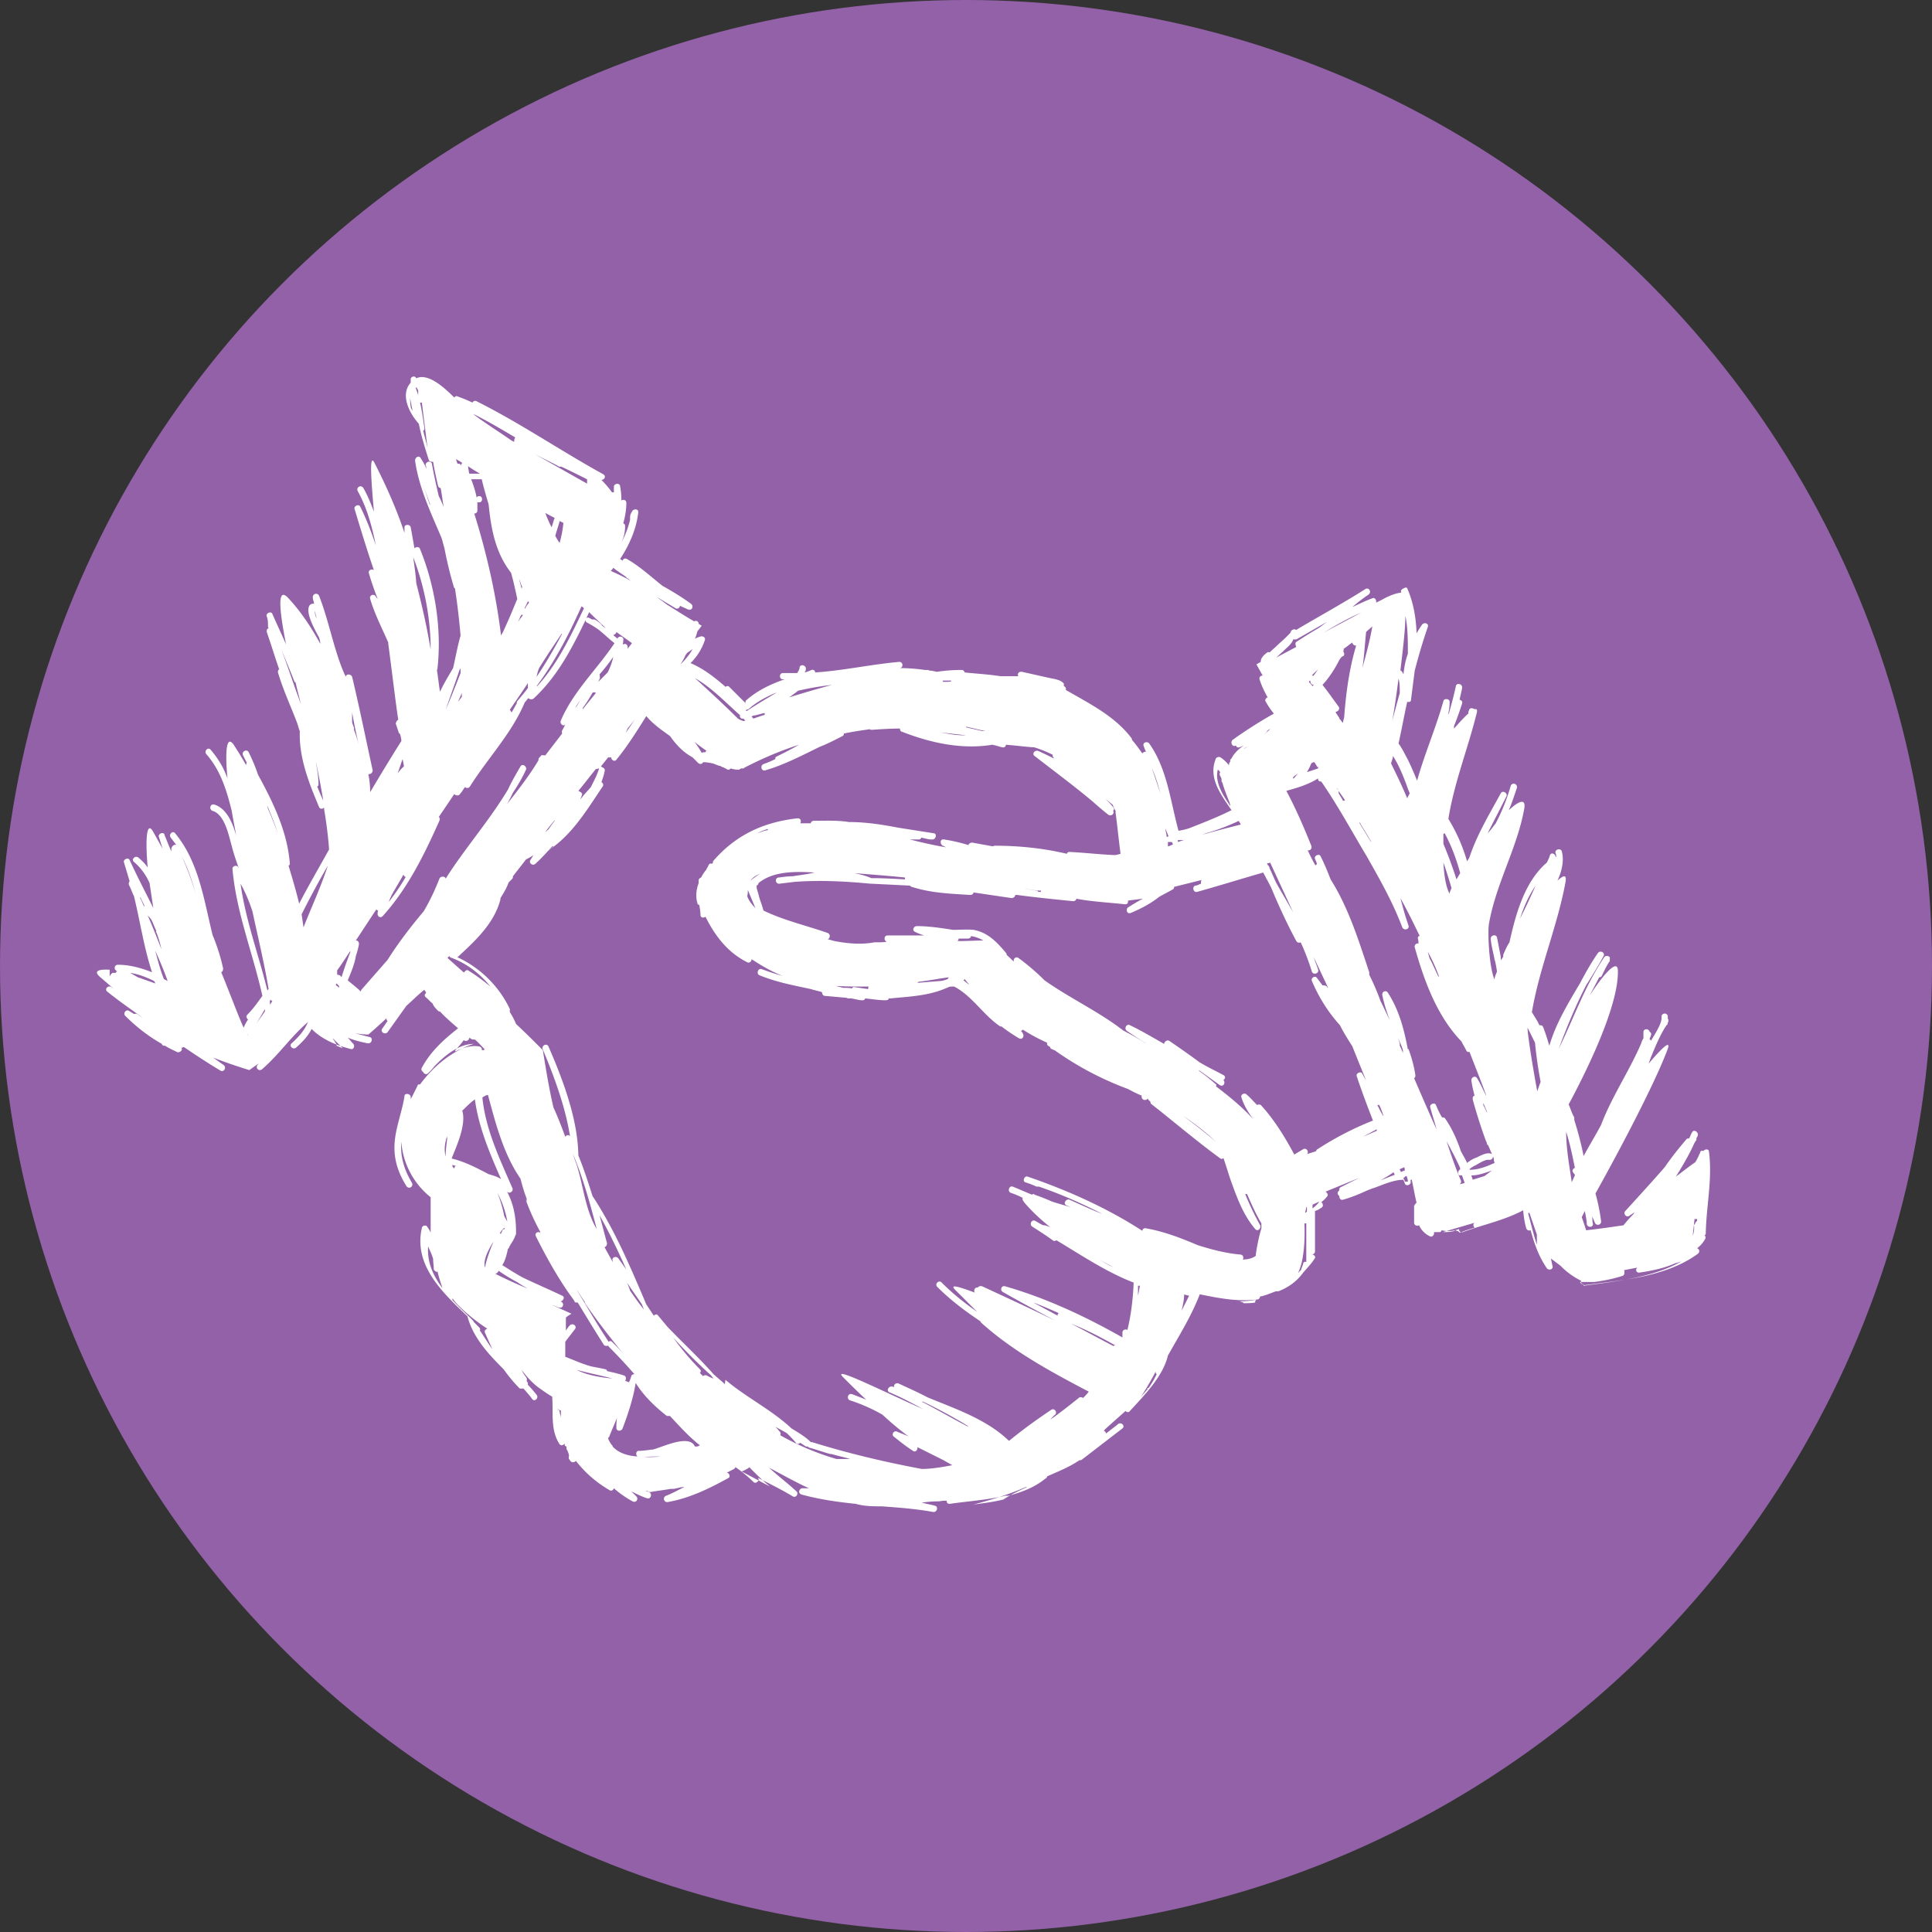 <svg data-name="Layer 2" xmlns="http://www.w3.org/2000/svg" viewBox="0 0 31 31"><rect x="0" y="0" width="31" height="31" fill="#333333" stroke="none"/><circle cx="15.5" cy="15.5" r="15.5" fill="#9261a8"/><path d="M1.76 15.67s.02-.06.06-.06h.04c0-.01.01-.02.02-.03 0 0-.02 0-.02-.01a.05.05 0 01.03-.09c.19 0 .37.05.55.12-.13-.39-.19-.81-.29-1.22-.03-.06-.05-.12-.08-.18-.01-.02 0-.05.01-.06l-.09-.3c-.02-.05.07-.09.09-.04.12.26.25.51.38.77l-.06-.4a.94.94 0 00-.25-.34c-.05-.04.02-.11.07-.07.06.05.11.1.15.16-.04-.44-.02-.77.09-.57l.15.27c-.02-.06-.04-.13-.06-.19-.02-.05.07-.09.09-.04v.01c.04.09.07.18.11.26v-.04c0-.04.05-.08.08-.06l-.09-.12c-.04-.05.03-.12.07-.07.38.46.46 1.06.6 1.63.07.17.13.35.17.54 0 .03-.01.05-.03.06.14.34.28.72.36.89.02-.05.04-.09.07-.13-.02-.02-.04-.05-.01-.08.09-.09.16-.19.24-.3-.15-.68-.42-1.34-.48-2.04 0-.05.07-.06.09-.03 0 0 0 .01.01.02-.04-.12-.08-.23-.11-.35-.05-.17-.11-.51-.31-.57-.06-.02-.04-.12.03-.1.19.06.29.28.35.5-.02-.12-.05-.26-.07-.39-.08-.33-.18-.66-.41-.92-.04-.05.03-.12.07-.07.12.14.21.29.27.46-.04-.42-.02-.71.1-.54.07.11.14.22.2.33 0-.02 0-.03.01-.04l-.06-.12c-.03-.06.06-.11.09-.05.06.12.11.24.15.36.24.44.47.91.51 1.42 0 .02 0 .03-.02.04.06.2.12.4.17.61.15-.29.32-.58.48-.87-.02-.31-.08-.65-.08-.65v-.02c0-.06-.06-.4-.13-.73v.01c.02.11.04.23.04.34 0 .02 0 .03-.02.04.04.1.08.19.12.28.02.06-.06.11-.09.05-.16-.38-.32-.78-.31-1.2v-.02c-.02-.05-.03-.1-.05-.15-.1-.26-.22-.52-.3-.79 0-.02 0-.04.02-.05-.07-.2-.13-.4-.2-.6 0-.03 0-.05.03-.06 0 0-.01-.02-.01-.03 0-.06 0-.11-.02-.16s.07-.09.09-.04c.07.16.15.33.22.49-.1-.51-.15-.92.02-.76.21.22.38.48.53.75 0-.03-.01-.07-.02-.1-.07-.13-.23-.41-.15-.52.02-.02.05-.03.07-.02 0-.03-.02-.06-.02-.1-.01-.06.07-.09.1-.03.16.41.23.84.4 1.24l.03.06c0-.05.08-.05.1 0 .12.5.22 1 .33 1.5 0 .04-.04.07-.07.06.02.1.03.2.03.29.16-.27.33-.55.5-.82 0-.04-.01-.07-.02-.11l-.02-.02-.05-.15s.01-.05.04-.06c-.05-.34-.1-.77-.16-1.22v-.02c-.1-.23-.22-.46-.29-.7-.02-.06.06-.09.09-.04 0 .01.02.03.03.04-.05-.13-.1-.27-.14-.41-.02-.05.05-.08.08-.05-.11-.32-.21-.65-.31-.98-.02-.05.07-.09.09-.04.1.2.18.41.25.62-.06-.3-.14-.6-.29-.87-.03-.06.05-.11.09-.05.07.12.12.25.17.38-.05-.56-.07-.91 0-.8.19.37.36.75.49 1.14v-.09c0-.05.09-.05.1 0 .02.11.04.22.06.34.02-.03.08-.03.09.01.24.59.35 1.28.28 1.91 0 .01 0 .02-.01.03.02.12.03.23.05.35.06-.13.14-.26.21-.38.04-.17.07-.35.12-.52-.02-.24-.05-.5-.09-.76-.01 0-.02-.02-.02-.03-.06-.2-.11-.41-.15-.62-.02-.06-.03-.12-.05-.17-.17-.4-.36-.8-.42-1.23 0-.05.06-.09.09-.04.03.05.07.11.09.17 0-.02 0-.04-.01-.05-.01-.06.08-.09.1-.03.03.17.07.35.11.52.03.06.06.12.08.18-.02-.11-.03-.21-.05-.31-.02 0-.03-.01-.04-.03-.03-.13-.06-.26-.08-.39-.02 0-.06 0-.07-.03-.06-.19-.12-.38-.16-.58-.16-.18-.3-.47-.13-.66V6.1c-.01-.06.07-.08.09-.03.19-.09.45.15.61.31.01-.02.03-.03.05-.02.08.03.16.06.24.1.01-.02.04-.04.07-.02.7.35 1.34.79 2.03 1.17.05.03.02.09-.03.09.06.06.12.13.17.2h.03v-.09c0-.05.09-.07.1-.01.01.06.02.13.02.19v.04c.03-.02.08-.01.08.04 0 .11-.02.22-.05.33.02 0 .03.02.03.04 0 .1-.02.18-.06.27.06-.12.11-.24.14-.37v-.02c0-.05 0-.06.03-.11.02-.05.11-.05.1.01v.01c-.03.26-.14.51-.29.74.02.01.03.02.04.03 0-.03.04-.05.07-.03.21.12.38.28.57.43.16.09.31.18.46.29.04.03.02.11-.04.09h-.01c-.04-.02-.09-.04-.13-.06 0 .03-.04.06-.07.04l-.3-.18c.05.04.11.08.16.12.16.1.33.21.44.27.03-.02.07 0 .07.04.03.02.05.03.05.03l-.07.09s-.02.08-.04.12c.03-.02.07-.03.1-.04.04 0 .07.02.06.06-.05.15-.13.27-.23.37.21.09.39.23.56.38.02-.01.04-.02.06 0l.26.26s0-.03.01-.04c.18-.16.39-.26.62-.34h-.03c-.06 0-.06-.1 0-.1h.23c.02-.03.04-.06.04-.09.01-.06.11-.04.1.03 0 .02-.01.03-.02.05.04-.01.07-.02.11-.04.03-.01.06.01.06.04.45-.03.9-.13 1.35-.17.06 0 .07.09.01.1h-.01c.14 0 .27.01.41.03h.03c.02 0 .03 0 .04.01.04 0 .08.01.12.02.13-.02.26-.03.4-.03.03 0 .04.02.05.04.19.02.38.03.57.06h.29c-.02-.03 0-.08.06-.07l.4.09c.08.02.22.03.27.1v.04c.03.01.04.04.03.06.38.22.79.42 1.06.78 0 0 0 .02.01.03.06.07.11.14.16.21.01-.02.04-.03.06-.03-.02-.03-.02-.04-.04-.09-.02-.06.06-.08.09-.04.29.41.34.93.47 1.4.06-.01.11-.02.17-.04.23-.09.46-.18.68-.29-.17-.25-.38-.52-.25-.83.01-.02.05-.03.07-.02.06.04.1.08.14.13 0-.02 0-.04.02-.06v-.03l.02-.02c.04-.08.11-.15.2-.21-.02.01-.04.02-.07.03-.03.01-.05 0-.06-.03-.05.04-.1-.05-.05-.09.21-.15.43-.29.66-.42-.05-.06-.09-.12-.13-.19-.02-.03 0-.06.03-.07-.05-.09-.1-.19-.13-.29-.01-.04.02-.06.05-.06l-.1-.18.07-.04v-.02c.01-.05.05-.09.09-.12.02-.02.04-.02.05-.01.04-.04.09-.08.13-.12.04-.04.09-.08.13-.12l.05-.05.02-.02c.01-.02 0-.02.01 0-.01-.05.06-.08.09-.05l.01-.01c.37-.22.74-.42 1.1-.65.06-.03.1.05.05.09-.09.06-.18.13-.26.2.11-.05.21-.1.32-.14.04-.02.07.03.06.07l.1-.05s.17-.1.3-.11v-.04s.08-.07.1-.03c.1.23.14.47.15.72.03-.05.06-.1.09-.14.03-.04.11-.02.09.04-.08.23-.15.47-.21.7l-.06.47c0 .03-.03.04-.06.03-.05.22-.09.45-.14.67.06.08.1.17.14.24.06.12.11.24.16.36v-.01c.12-.43.3-.84.42-1.27.01-.05.1-.04.1.01 0 .08-.01.15-.03.22 0-.01.01-.02.02-.04.04-.14.08-.29.11-.43.01-.06.11-.04.1.03-.01.06-.03.13-.04.19.03 0 .05.03.04.06-.04.12-.08.24-.13.36v.04c.09-.1.17-.19.23-.24 0-.02 0-.03.01-.05.01-.05.06-.04.09-.02.04-.01.05.01.03.08-.14.56-.36 1.11-.45 1.68.13.21.23.44.3.68.01-.02.03-.04.04-.07.12-.36.32-.69.5-1.02.03-.06.12 0 .09.05-.1.2-.2.39-.3.59.05-.05.09-.11.13-.16.1-.19.18-.39.24-.6.02-.06.11-.04.1.03-.04.12-.08.24-.13.36.16-.15.27-.19.25-.04-.11.64-.46 1.22-.57 1.87-.02.13 0 .67.09.89 0-.04.02-.08.04-.13-.01-.07-.02-.13-.04-.2-.02-.11-.05-.21-.06-.32-.01-.06.08-.09.1-.03l.06.31c0 .02 0 .04.01.06 0-.02.02-.04.03-.06v-.03c.03-.07.06-.14.1-.2.1-.45.24-.97.6-1.28.02-.04.04-.08.05-.12.02-.05.09-.02.09.03h.01c0-.02 0-.04-.01-.06-.02-.06.08-.09.1-.03.04.15 0 .32-.07.47.1-.09.15-.1.13.02-.13.71-.42 1.38-.54 2.09.04.07.09.14.12.21.02 0 .05 0 .06.03.04.1.07.2.1.3.1-.35.3-.68.49-1 .09-.17.18-.33.29-.49.04-.05.12 0 .09.05-.08.15-.18.31-.28.47-.17.33-.31.67-.44 1.02.24-.49.42-1.01.73-1.47.02-.03.06-.03.09 0v.06c-.05.07-.09.16-.13.24-.01.02-.03.02-.04.02-.05.1-.1.19-.15.29.24-.37.45-.59.45-.39.01.57-.51 1.62-.79 2.14.03.07.05.14.09.21v.04c.06.19.11.38.15.58.09-.17.19-.33.28-.5.17-.45.45-.86.64-1.3.01-.03.02-.06.04-.09v-.1c0-.06.09-.06.1 0 .02 0 .03.03.02.05 0 .02-.02.04-.02.06v.01c.01 0 .02.01.02.02.06-.1.17-.27.17-.36v-.03c0-.05.08-.07.1-.01v.03c0 .01 0 .02.01.03 0 .02 0 .04-.01.05 0 .01 0 .03-.02.04-.1.15-.17.32-.24.49-.02.04-.03.09-.05.13.22-.26.36-.39.31-.24-.22.59-.83 1.73-1.16 2.32.04.14.07.29.09.44.01.06-.07.09-.1.03-.01-.03-.03-.07-.04-.1 0 .04 0 .08.01.12 0 .06-.09.06-.1 0 0-.07-.02-.14-.03-.21l-.05.1s.05.14.07.21c.19-.02.4-.05.6-.08.04-.05.1-.12.16-.18 0 0 .01-.02.02-.03l-.09.06c-.05.03-.1-.04-.06-.08.21-.23.42-.46.63-.7.11-.16.23-.31.35-.45.01-.01.03-.02.04-.01.02-.03.03-.07.05-.1.03-.06.11 0 .09.05 0 .01-.01.03-.02.04v.03c-.02.03-.04.06-.05.09-.08.17-.18.34-.28.5.12-.09.22-.17.31-.23.02-.03.04-.07.06-.11 0-.02.02-.03.02-.05.01-.03.03-.03.05-.02.02-.03.08-.04.09 0 .06.44-.04.87-.05 1.31 0 .02 0 .03-.02.04.02.02.02.04.01.06a.47.47 0 01-.13.15c.04.01.05.06.01.09-.51.37-1.21.42-1.81.5-.04 0-.07-.04-.06-.07a1.17 1.17 0 01-.33-.24l-.16-.12v-.02l.03.14c.02.06-.06.08-.09.04-.13-.19-.2-.39-.26-.61-.03.01-.06 0-.07-.03-.03-.1-.04-.19-.05-.29-.3.16-.64.23-.97.35-.04.01-.06-.02-.06-.05-.1.04-.19.04-.28.02 0 .02-.02.03-.03.03h-.09v.02c0 .03-.03.06-.06.05a.351.351 0 01-.18-.18c-.03.02-.08 0-.08-.04v-.27s.02-.04.04-.05c-.03-.12-.05-.25-.08-.38 0 0-.01.02-.02.02.03.06-.06.11-.09.05 0-.02-.02-.04-.02-.06-.16 0-.33.08-.47.13-.04.01-.08.03-.11.04-.13.06-.25.11-.39.15-.04.01-.06-.02-.06-.06-.03-.02-.04-.06 0-.09 0-.02 0-.04.02-.05l.3-.15-.54.22s.05.04.03.07c-.03.04-.06.07-.1.1.03.02.04.07 0 .09-.03.02-.06.04-.1.05v.65c0 .03-.03.05-.05.05.04 0 .07.04.04.07-.05.08-.12.15-.18.22-.1.14-.24.24-.4.3h-.04c-.08.03-.15.06-.23.08h-.02c0 .02-.02.05-.05.05-.31.04-.61-.02-.91-.08h-.01c-.13.34-.33.66-.51.98-.08.34-.39.65-.61.89-.02.03-.05.02-.07 0l-.27.24c-.03.03-.06.05-.08.08.02 0 .03.02.04.04.06-.05.13-.1.19-.15.05-.04.12.03.07.07l-.65.5c-.01.01-.03.01-.04.01-.16.11-.34.18-.52.26 0 .01 0 .02-.02.03-.17.14-.37.22-.6.28h-.05c-.3.07-.62.09-.89.13-.04 0-.05-.02-.05-.05h-.04c-.03 0-.07.01-.1.01-.09 0-.18.01-.26.02.07.02.14.03.21.05.06.01.04.11-.03.1-.27-.05-.55-.07-.82-.09-.14 0-.28 0-.42-.04-.29-.03-.58-.07-.87-.15-.06-.02-.04-.09.01-.1h.11c-.22-.1-.43-.22-.64-.33.14.13.3.25.44.38.04.04-.01.11-.06.08-.18-.11-.37-.2-.56-.3.04.04-.03.11-.07.07-.09-.09-.19-.17-.29-.24 0 .01-.01.02-.02.03l-.12.06c.04 0 .07.07.02.09-.31.17-.62.32-.96.38a.052.052 0 01-.03-.1c.1-.04.19-.09.29-.14-.06 0-.11.02-.17.03h-.05c-.11.02-.21.03-.32.05-.02 0-.04 0-.05-.02h-.04c.02 0 .04.01.06.02.06.02.04.12-.03.1-.09-.03-.17-.07-.25-.11l.08.08c.04.04 0 .11-.06.08a1.61 1.61 0 01-.3-.21c-.01.03-.04.05-.07.03a1.87 1.87 0 01-.54-.47c-.02.03-.07.03-.09 0 0 0-.01-.02-.02-.03-.01-.02 0-.04 0-.06a.336.336 0 00-.04-.1v-.04c-.01 0-.03-.01-.03-.03v-.02c-.02.03-.06.05-.09 0-.14-.23-.09-.49-.11-.75-.07-.04-.14-.09-.21-.14-.11-.08-.2-.18-.28-.29.02.05.05.09.08.13 0 .01.01.03 0 .04 0 .01.01.02.02.04v.03c.05.05.09.1.14.16.04.05-.03.12-.07.07-.04-.06-.09-.11-.14-.17h-.06c-.1-.1-.18-.2-.26-.31-.25-.25-.49-.51-.58-.85-.4-.38-.87-.82-.73-1.42.01-.04.07-.05.09-.01.02.03.04.06.05.09v-.57c-.29-.23-.45-.57-.47-.89-.02.23.04.44.17.66.03.06-.05.11-.09.05-.13-.21-.2-.42-.19-.66.01-.26.12-.52.16-.78 0-.06.1-.04.1.01v.04c0-.01.01-.02.02-.04l.09-.18c0-.02.02-.02.04-.02.22-.3.52-.54.86-.65-.23 0-.46.18-.63.36-.03.04-.06.07-.1.11-.03.03-.07.01-.08-.02-.02-.01-.04-.04-.02-.07.14-.26.35-.45.58-.63-.1-.09-.2-.17-.29-.27-.01 0-.02 0-.03-.01-.04-.04-.07-.07-.09-.12-.04-.03-.07-.07-.11-.1-.02-.02-.02-.04 0-.06s-.02-.04-.02-.06c-.1.08-.19.17-.29.26l-.3.42c-.04.05-.12 0-.09-.05.03-.04.06-.09.09-.13-.01 0-.02-.02-.02-.04-.16.15-.29.26-.29.26s-.08 0-.21-.02l.23.06c.06.01.04.11-.03.1-.11-.02-.22-.05-.32-.09.03.03.06.07.09.1.03.04 0 .1-.05.08-.23-.06-.45-.15-.62-.32-.06.12-.15.21-.25.3-.05.04-.12-.03-.07-.07.11-.1.21-.21.26-.34-.27.23-.47.53-.74.76a.05.05 0 01-.07-.07c.01-.01.02-.03.04-.04l-.17.12s-.27-.08-.58-.2c.06.04.11.08.17.12.05.04 0 .12-.05.09-.2-.12-.4-.25-.59-.38 0 0-.02.01-.04.01.03.04-.03.09-.07.07-.06-.03-.13-.06-.19-.1-.02 0-.04 0-.05-.02 0 0-.01-.02-.02-.02-.21-.12-.4-.27-.57-.44-.04-.04.01-.11.06-.08.03.02.05.03.08.05.01 0 .03-.01.05 0l.11.08c-.03-.02-.06-.05-.09-.07-.17-.12-.34-.24-.5-.37-.05-.04.02-.11.07-.07.01.01.03.02.04.03l-.22-.19c-.12-.1-.03-.13.15-.12m2.97-4.61c-.11-.28-.23-.56-.35-.84.18.38.3.8.45 1.19-.03-.11-.06-.23-.09-.36m.31-1.14s0 .07.03.12l-.03-.12M6.9 8.09c-.03-.09-.06-.17-.09-.25l.09.27V8.1m-.32-1.73s0 .1.01.15c0 .03.02.05.03.08-.01-.07-.03-.15-.04-.22m.12-.13s-.01-.02-.01-.03h-.02c.01.04.03.08.04.12v-.08l-.02-.02m.08.22h-.03c.03.13.05.27.07.41 0 .02 0 .03-.02.04.02.09.05.18.07.28l-.09-.72m20.44 12.99s.02-.11.03-.21c0 .07-.02.14-.03.21m-.02.19s.02-.05.04-.06v-.03h-.04c-.01.09-.02.19-.03.27a.36.36 0 00.02-.18m-1.78.95s.01.02.01.03c.52-.07 1.11-.13 1.57-.39-.03.01-.06.02-.1.03-.18.08-.37.12-.58.15-.05 0-.06-.05-.03-.08l-.21.04s.02.07-.02.09c-.15.05-.31.08-.46.1h-.23c.01.01.02.03.04.04m-.17-1.64s.03-.07.05-.11c0-.02-.02-.03-.03-.05-.02-.03 0-.06.03-.07-.04-.2-.08-.39-.14-.58 0 .27.05.54.09.81M24.66 20v-.19l-.12-.35s-.01 0-.02.01c.05.18.09.36.15.53m-.01-2.47c.02-.06.04-.12.06-.17-.04-.21-.07-.42-.09-.63l-.12-.24c0 .12.1.73.16 1.04m-.03-3.32c-.11.16-.19.34-.25.53.09-.18.17-.35.25-.53M5.39 15.78v.03c.02.01.03.02.05.04v-.03l-.04-.04s0 .01-.02.02m.03-.23v.07c.01 0 .02 0 .04.01.01 0 .02.02.03.03.04-.13.09-.27.14-.4v-.02c-.08.12-.15.23-.21.31m.24-4.15v.16c0 .03.02.06.03.1v.03c.03.08.06.17.08.26-.04-.18-.08-.36-.11-.54m.81.75c-.03.08-.05.15-.08.23.03-.04.06-.08.1-.11 0-.03-.01-.07-.02-.12m.01 1.86c-.06.11-.13.22-.19.33-.01.03-.03.06-.04.1.1-.13.19-.26.27-.4-.01 0-.03-.01-.03-.03m.15-5.1c.02.14.04.28.05.42.09.35.17.7.23 1.06 0-.5-.1-1.02-.28-1.48m.48 2.54c.1-.22.19-.45.28-.68v-.08c0 .01-.02.03-.02.04-.08.24-.17.48-.25.72m.23-.22s.04-.05.06-.08v-.06c-.02.05-.04.09-.06.14m-.04-3.91l.03.09c.02 0 .03 0 .05.01 0 0 0 .01.01.02 0-.02 0-.03.02-.04-.04-.03-.08-.05-.12-.07m.21.12s.01.08.02.12h.17c-.05-.03-.12-.07-.19-.12m.09-.83c.2.15.41.28.61.42l.04.02s0-.06.02-.07c-.22-.13-.44-.26-.66-.37m.59 2.54c-.25-.32-.32-.7-.36-1.1-.04-.13-.08-.27-.11-.4h-.17c.04.1.07.2.09.3 0-.02.02-.03.04-.03.06 0 .06.1 0 .1-.02 0-.03 0-.03-.01v.14c0 .03-.02.05-.05.05.2.64.35 1.3.43 1.96.01-.03.03-.05.04-.08.08-.17.15-.34.22-.51-.03-.14-.06-.28-.1-.42m-.01 2.21s.01.02.02.03c.03-.05.05-.09.08-.14 0-.01 0-.02.01-.04.06-.07.11-.13.17-.21v-.08c-.09.14-.19.28-.29.43m.19-1.53c-.01.02-.03.04-.03.06l-.03.06.08-.11m-.06-.58c.01.05.03.11.04.16 0 0 0-.02.01-.03-.02-.04-.03-.08-.05-.13m.14.36s-.03.07-.05.1v.02c.02-.03.04-.07.07-.1 0 0-.01-.01-.02-.03m.55-2.16s-.04.02-.06 0c-.13-.07-.26-.13-.39-.2l.85.48v-.07c-.14-.07-.28-.14-.43-.21m.02 2.69c-.1.15-.23.34-.36.55-.02.05-.03.09-.04.14.15-.22.28-.45.41-.69m-.4.84c.33-.36.54-.81.75-1.25a.138.138 0 00-.04-.03c-.2.45-.43.89-.72 1.28m.43-2.62l-.06-.03c-.02.08-.05.16-.07.24.03.05.05.09.07.11.03-.11.05-.21.06-.32m-.14-.08s-.1-.05-.15-.08c.02.06.06.15.1.23.02-.05.03-.1.05-.15m.55 1.52s-.03.07-.05.1c.01-.02.04-.03.06-.01.01 0 .02.01.04.02h.04c.04.02.08.05.11.08 0 0 .01.01.01.02.02.01.04.03.06.04-.09-.09-.18-.17-.27-.26m.6-.56c-.07-.05-.15-.1-.21-.15-.01.02-.02.03-.04.05.11.05.22.1.32.16a.304.304 0 00-.07-.05m.09 1.05c-.08-.06-.17-.12-.25-.18 0 .02-.02.04-.05.05.02.02.05.04.07.06v-.01c.03-.05.11-.02.09.04 0 .02 0 .04-.01.05l.01.01c.03-.02.08 0 .07.06v.01l.07-.09-.01-.01m-.06 1.38s-.02.05-.03.07c.05-.07.1-.15.15-.22l-.12.15m1.05-1.28l-.1.07c0 .01-.01.02-.02.03-.02.05-.05.1-.08.15.08-.08.15-.16.2-.26m.77 1.09c-.24-.21-.46-.45-.74-.61.23.21.47.43.69.65.03.02.06.03.09.04 0 0 .01 0 .03-.01-.01 0-.02-.02-.03-.03-.04.01-.06-.02-.06-.05m-.73.42c.04.05.08.11.12.18 0 0 .02-.01.03-.01h.03s0-.02.02-.02c-.07-.05-.13-.09-.2-.15m.86-.52s-.03.02-.04.01l.02.02c.12-.08.25-.16.37-.23.03-.02.07-.04.11-.07-.16.07-.32.15-.45.27m.05.12l.03.03s.11-.04.18-.06v-.03c-.05.01-.11.03-.16.04-.01 0-.02 0-.04.01m.74-.41s-.1.08-.15.11c.23-.07.46-.14.69-.2-.18.02-.36.05-.53.09m1.18-.19h.34H14m1.25.03h-.12v.02h.05c.03 0 .06 0 .09-.01 0 0-.01 0-.01-.01m-.17.83c.14.03.27.05.41.05-.14-.02-.27-.03-.41-.05m.41-.08l.26.06h.05c-.1-.02-.21-.05-.31-.07m2.98.66c.05.14.09.27.14.41-.04-.14-.08-.28-.14-.41m.22.94v.03c0 .05.02.09.02.14 0 0 .01 0 .02-.01h.01l-.06-.15m.11.24h-.06v.07c.02 0 .05-.02.08-.03 0-.01-.01-.03-.02-.04m.93-.63c-.04-.1-.08-.2-.11-.3 0-.01-.01-.03-.02-.04v-.03c0-.03-.02-.05-.03-.08 0-.02 0-.03.01-.04-.01-.01-.02-.03-.04-.04-.05.2.08.41.2.58 0-.02 0-.03-.01-.04m.15.28c-.17.08-.35.15-.53.2-.12.05-.24.09-.37.11h-.08v.03c.34-.11.81-.23 1.01-.28-.01-.02-.03-.05-.04-.07m.46-1.42c-.11.11-.23.2-.37.27h.01c.15-.09.28-.19.41-.31-.02 0-.03.02-.05.03m.03 2.12h-.03s.01.03.02.04c.01 0 .02.03.02.04.04.08.07.16.11.24.09.16.18.31.27.47l-.37-.8zm.45-3.59h-.06c-.02.07-.1.13-.14.17-.04.04-.09.08-.13.12l.32-.17s-.03-.06 0-.08c.12-.08.25-.16.37-.23l.12-.09c-.16.09-.33.19-.49.28m-.06 2.23h.02s.05-.06.07-.08c-.03.02-.06.04-.08.06 0 0 0 .02-.01.03m.28-1.57v-.02c0 .01-.01.02-.02.03 0 0 .03.03.06.07l.02-.02c-.03 0-.06-.03-.05-.06m.04-.08l.08-.11c-.03.03-.07.06-.1.1h.02m.07 1.47s-.03-.05-.05-.08c-.02 0-.04.01-.05.02-.02.05-.04.09-.07.14l.18-.06v-.03m.28-.87l.06.09v.01c.02.02.04.05.06.07 0-.04.02-.08.02-.12.03-.38.08-.75.19-1.12-.03 0-.06-.02-.06-.05-.05.03-.09.07-.14.1v.02s0 .02-.01.02c.02.02.03.06 0 .08-.02 0-.04.03-.06.06-.07.14-.16.28-.27.4.09.11.17.23.26.35.02.03 0 .07-.04.08m.04 1.31s.05.08.07.12c0 0 .02 0 .03-.01-.03-.05-.07-.1-.1-.15-.01-.02-.02-.03-.03-.05 0 .02.02.03.03.05v.04m.36-2.9c-.21.09-.4.2-.6.32l.6-.32m-.03 3.37c.06.1.12.2.19.31 0-.01-.01-.03-.02-.04-.05-.09-.11-.18-.16-.27m.1-3.06c-.02.19-.03.39-.06.58.06-.22.12-.44.16-.67-.03.03-.07.06-.1.09m.6.68c.01-.11.03-.22.07-.33 0-.21 0-.42-.04-.61 0 .22-.04.54-.08.88h.01c.02.02.03.04.04.06m-.06.3c0-.09 0-.17-.02-.23-.03.23-.06.46-.1.67l.12-.44m.1 1.45c-.04-.1-.11-.29-.21-.44 0 .04-.02.08-.03.12.09.18.18.37.26.56.01-.03.03-.06.04-.08-.02-.05-.04-.1-.06-.16m.35 2.7s.02.08.03.11c.05.09.09.19.14.29h.01c-.05-.14-.11-.27-.18-.4m.25-1.89v.16c.08.19.15.38.21.57.02-.03.04-.07.06-.1-.06-.22-.14-.44-.25-.64m-.02.47c.01.19.04.4.1.5 0-.03.02-.06.03-.09a6.47 6.47 0 00-.13-.41m.7 4s-.04-.1-.06-.14c0 .02 0 .04.01.05.02.03.03.07.05.1v-.01m.08.94c-.11.04-.22.08-.33.08 0 .02.02.05.02.07.06-.02.13-.04.19-.06l.12-.09m-.6.96s.07.01.08.04c.08-.03.16-.06.24-.08-.02-.02-.03-.06 0-.08l-.51.15c.06 0 .12 0 .19-.02m.07-.97l.02-.02c0-.02-.01-.04-.02-.06-.06-.13-.13-.26-.2-.39.07.21.14.42.23.63.01.03 0 .05-.02.06 0 0 .03 0 .08-.02-.01-.04-.03-.08-.04-.12h-.03c-.04 0-.04-.06-.02-.08m-.81-1.95c.05.14.09.28.11.42 0 .02 0 .04-.02.05.13.3.25.58.36.82-.03-.12-.07-.23-.1-.35-.02-.05.07-.09.09-.04.03.07.06.14.1.2.02 0 .04 0 .05.02.11.16.19.34.25.52.03.06.07.12.1.19.05-.04.1-.07.16-.09.06-.03.15-.08.22-.06.06.02.04.11-.03.1-.05-.01-.15.05-.2.08-.04.02-.08.04-.11.07v.01c.14 0 .27-.05.4-.11 0-.01 0-.02-.01-.03v-.04l-.09-.21-.02-.02c0-.02-.01-.04-.02-.06-.08-.22-.15-.44-.21-.66 0-.03 0-.05.03-.06-.02-.08-.04-.16-.05-.24-.01-.05.06-.09.09-.04.05.08.09.17.13.25s0-.02 0-.02c-.08-.22-.17-.44-.25-.65-.02 0-.04 0-.05-.02-.02-.04-.05-.09-.07-.13 0 0-.01-.02-.02-.03-.39-.41-.59-.97-.74-1.5-.01-.04.03-.07.06-.06 0-.03 0-.05-.01-.08 0-.02 0-.04.03-.04-.1-.21-.2-.41-.31-.61.04.15.08.3.13.44.02.06-.07.09-.1.03-.15-.4-.36-.77-.57-1.14-.24-.4-.46-.81-.73-1.2-.02 0-.04 0-.05-.03v-.02c-.16.1-.33.15-.51.2.15.28.28.58.4.88.02.05-.03.09-.06.07.04.08.08.17.13.25 0-.01.01-.02.02-.02 0-.03-.02-.06-.03-.09-.02-.05.07-.09.09-.04.06.12.11.24.16.37.29.46.45.98.62 1.49v.04c.07.14.13.28.18.42.05.1.1.21.15.31-.05-.13-.09-.26-.12-.4-.01-.06.06-.09.09-.04.18.28.26.59.32.91m-.05 2.12h.05c0-.03-.01-.06-.02-.09-.02 0-.03.02-.05.03 0 .02.02.04.02.05m-.07-.14s.03-.01.04-.02c0 0 .02 0 .03-.01 0-.02 0-.04-.01-.05l-.07.03c0 .02.02.04.02.05m-.02-2.06v.03c.02.04.04.08.05.12v-.05c-.02-.07-.05-.13-.08-.2l.03.09m-.08 2.11l-.02-.04c-.07.05-.14.09-.21.13.08-.03.15-.06.23-.09m-.18-.94c-.02-.06-.04-.12-.07-.18h-.03c.03.06.06.12.09.17m-.1.24v-.02c-.07.04-.15.08-.22.12l.23-.1zm-1.03 1.25s.08-.06.11-.11l-.11.05v.06m-.19 1l.04-.11c0-.03.03-.04.05-.03v-.62h-.03c.01.23 0 .59-.1.79.01 0 .02-.02.03-.03m.11-.94v-.08h-.01s-.01.06-.02.09c.01 0 .02-.01.03-.02m-.21-.91l.15-.09c.05-.03.1.04.06.08.05-.02.1-.03.15-.05 0-.01 0-.02.02-.03a5 5 0 01.89-.46c-.09-.23-.18-.47-.26-.71-.02-.05.07-.09.09-.04.02.04.04.07.06.11-.07-.18-.15-.37-.22-.55-.07-.11-.14-.22-.2-.34-.19-.21-.34-.45-.45-.71-.02-.05.05-.09.08-.05l.09.12c.02 0 .05 0 .07.02 0 0 .01.02.02.02l-.23-.49c.02.07.05.13.07.2.02.06-.08.09-.1.03-.05-.16-.11-.32-.18-.47-.02.01-.05.01-.07-.02-.15-.28-.28-.56-.4-.85-.03-.06-.06-.12-.09-.17-.01-.03-.03-.05-.04-.08-.35.1-.7.21-1.06.31-.06.02-.09-.08-.03-.1.03 0 .06-.02.09-.03 0-.02 0-.05.01-.06l-.44.11s0 .03-.02.04c-.07.04-.15.08-.22.12-.14.11-.29.19-.46.26-.06.02-.08-.06-.04-.09.08-.05.16-.1.24-.14l-.24.03c0 .03 0 .06-.05.06-.26-.03-.52-.04-.78-.09 0 .02-.02.04-.05.04-.3-.03-.6-.06-.9-.1h-.03c0 .03-.03.05-.06.05l-.61-.09c0 .02-.02.04-.05.04-.32-.02-.63-.03-.94-.13-.01 0-.02-.01-.03-.02l-.61-.03h-.02c-.41-.04-.82-.06-1.22-.03l-.25.03c-.06 0-.07-.09-.01-.1h.01c.07-.01.15-.02.22-.02.12-.02.23-.03.35-.06-.32-.02-.67-.02-.9.17 0 .02-.01.03-.03.04v.03c.01.05.03.1.04.15.02.07.05.14.07.22.33.16.69.24 1.03.36.05.02.04.09 0 .1l.11.03c.21.04.43.06.64.02h.04c.05 0 .11 0 .16-.01-.05-.01-.05-.1.01-.1h.59s-.1-.03-.15-.06c-.05-.02-.02-.09.03-.09.19 0 .39.03.58.06.11 0 .23-.01.33 0 .23.04.38.2.53.38 0 0 0 .02.01.03.04.03.07.07.11.1-.02-.04.03-.09.07-.06.15.11.29.23.42.36.41.29.87.5 1.27.81.03.01.05.03.08.04.09.05.18.1.27.16 0 0 .01 0 .02.01-.11-.07-.22-.14-.32-.21-.05-.04 0-.12.05-.09.19.09.37.2.55.3 0-.03.04-.07.08-.05.16.11.32.22.48.34.13.08.26.14.39.21.04.02.03.06 0 .08.04.04 0 .12-.06.08l-.32-.23s-.02 0-.03-.01c.1.07.19.14.28.22.02.01.02.03.01.04.21.16.42.33.6.53-.08-.11-.15-.22-.19-.35-.02-.05.05-.08.08-.05.06.05.11.11.17.17.02-.01.04-.01.06 0 .22.24.39.52.54.8m-4.02-4.21h-.02c-.02 0-.03-.01-.03-.03-.09 0-.18-.02-.27-.03l.2.03c.01 0 .02 0 .03.02.03 0 .06 0 .09.01m-2.23-.21v-.03c-.29-.03-.57-.05-.81-.07.09.02.18.04.27.08h.01c.18 0 .35.01.53.02m-2.47.02s.02-.03.03-.03c.04-.03.08-.06.12-.08-.06.02-.11.05-.15.1m-.05.16s0 .07-.01.1c.02.06.07.13.13.19-.04-.1-.08-.19-.12-.29m.24-.94s.05-.02.08-.02v-.02c-.06.02-.11.04-.17.07l.09-.03m1.17 2.48l.12.03c.05 0 .1 0 .14.01.01-.02.03-.03.05-.02l.21.03c0-.01 0-.03.01-.04-.18 0-.36 0-.54-.01m1.32-.05l.37-.03c.04 0 .08-.02.12-.03 0-.01 0-.02.02-.03-.15.02-.31.05-.46.07h-.01s-.02 0-.03.01m1.05-.67c-.06-.03-.12-.06-.2-.07 0 .02-.02.04-.05.04h-.15c0 .02 0 .03-.02.04.17 0 .31-.01.41-.01m-.31.64c.03.02.06.05.09.07-.02-.03-.05-.06-.07-.09l-.02.02m3.39 2.08c.23.16.45.33.66.51-.2-.19-.43-.36-.66-.5m1.1 3.09h.02c.06 0 .11 0 .17-.01 0-.02 0-.04.03-.05.01 0 .02 0 .04-.01-.11.03-.22.04-.34.04.03 0 .05.01.08.02m-.87-.11s-.05-.01-.08-.02c0 .09-.02.17-.04.26l.12-.24m-.68 1.49s.02-.01.03-.01c.05-.07.09-.14.13-.22-.02-.01-.02-.04-.01-.06.01-.02.02-.04.04-.07-.09.17-.18.34-.29.5.04-.05.08-.09.12-.14m-.14-1.65h-.02v.16c.01-.05.02-.1.03-.16m-.42.96h.03c-.23-.13-.46-.25-.71-.35.23.12.45.24.68.36m-1.77 2.46c.12-.08.25-.14.38-.2h-.02c-.25.11-.53.2-.84.28.16-.02.32-.04.48-.08m-3.58-1.08s.01.03 0 .05a4.243 4.243 0 00.9.38h.22c-.1-.03-.2-.05-.3-.08h-.02c-.11-.03-.22-.07-.33-.1-.01 0-.02-.01-.03-.02h-.03l-.09-.06c-.02.02-.05.03-.07 0-.04-.05-.09-.1-.14-.15-.06-.04-.13-.07-.19-.11.03.03.05.06.08.09m-.18.86c-.11-.09-.21-.19-.31-.29v-.01a.46.46 0 01-.13.07l.45.24m-.71-1.71c.33.28.74.48 1.06.78.1.06.2.12.29.2l.02.02h.02c.58.18 1.17.32 1.76.43.16 0 .33-.03.49-.06-.05-.03-.09-.05-.14-.08l-.42-.21c.01.04-.03.09-.07.06-.11-.07-.21-.15-.31-.23-.04-.03 0-.1.05-.08.07.03.13.05.19.08-.15-.11-.29-.23-.42-.35a2.66 2.66 0 00-.52-.23c-.06-.02-.04-.12.03-.1.08.03.16.06.23.09-.13-.12-.25-.24-.37-.36-.19-.19.5.16 1.28.51-.18-.1-.35-.19-.54-.27-.06-.03 0-.11.05-.09 0 0 .02 0 .03.01-.02-.04.03-.08.07-.06.15.07.31.14.46.22.46.19.94.35 1.3.69l.01.01c.22-.18.44-.34.68-.5.05-.03.1.04.06.08-.03.02-.05.05-.08.08.16-.11.31-.23.46-.35.02-.02.05-.01.07 0 .03-.03.06-.06.09-.1-.61-.32-1.22-.65-1.73-1.11l-.01-.02c-.24-.16-.48-.34-.69-.55-.05-.05.03-.12.07-.07.18.18.37.33.57.47l-.35-.35c-.1-.1.04-.06.31.04-.02-.03 0-.09.05-.08.01-.02.04-.03.07-.02.39.18.78.36 1.17.55-.28-.15-.56-.3-.84-.46-.05-.03-.02-.11.04-.09.66.19 1.28.48 1.88.82v-.08c0-.04.05-.06.08-.04.06-.25.09-.5.1-.76-.44-.17-.84-.44-1.24-.68-.01.01-.04.02-.06 0-.11-.08-.22-.15-.33-.22-.05-.04 0-.12.05-.09.04.02.08.05.13.07h.01c.03 0 .07.02.1.03-.15-.12-.29-.25-.41-.39-.03-.04-.04-.06-.03-.08-.06-.03-.13-.06-.19-.08-.06-.02-.03-.12.03-.1.1.04.21.09.31.13.01-.01.03-.02.04 0 .09.03.19.07.28.11.09.03.2.06.3.09-.02-.01-.05-.02-.07-.03-.06-.03 0-.11.05-.09.18.08.35.16.53.23-.33-.17-.67-.32-1.02-.44h-.04c-.06-.03-.12-.05-.18-.07-.05-.02-.01-.11.04-.09.64.22 1.27.5 1.84.87 0-.03.03-.05.06-.04.29.05.57.16.83.27.22.07.45.13.68.15.05 0 .06.06.04.08.08 0 .16-.02.21-.06v-.02c.02-.14.05-.29.09-.42v-.08c-.09-.15-.16-.31-.23-.47h-.03c.07.17.15.34.24.5.02.05-.04.11-.08.06-.18-.21-.28-.47-.37-.72-.05-.13-.09-.28-.14-.42-.01.02-.04.02-.06 0-.37-.27-.72-.57-1.09-.86-.02-.01-.02-.03-.02-.04l-.03-.03c-.01-.01-.02-.03-.01-.04 0 .02-.02.04-.05.04-.04 0-.06-.04-.05-.07-.08-.03-.15-.07-.23-.11a5.04 5.04 0 01-1.17-.62c-.02 0-.04-.02-.05-.02-.01 0-.02-.02-.02-.03 0 0-.02-.01-.03-.02-.02-.01-.02-.03-.02-.05a2.93 2.93 0 01-.39-.21c0 .01-.02.02-.03.02.01.01.02.02.03.04.03.04 0 .11-.06.08-.1-.06-.19-.12-.28-.19h-.02c-.27-.18-.45-.49-.74-.64h-.05c-.03 0-.06.02-.09.03-.28.12-.58.13-.88.16h-.03c0 .02-.02.03-.05.03-.11 0-.22-.02-.33-.03 0 .02-.02.03-.04.03-.06 0-.12-.02-.18-.03h-.03c-.02 0-.03 0-.05-.01l-.34-.03c-.04 0-.05-.04-.05-.06-.06-.02-.12-.03-.18-.05-.28-.06-.55-.11-.82-.22-.06-.02-.03-.12.03-.1.11.04.23.08.34.11-.18-.07-.35-.17-.5-.27 0 .03-.03.07-.07.05-.32-.16-.52-.43-.67-.73-.03.02-.07.02-.08-.02 0-.06-.01-.11-.02-.17-.01 0-.03-.01-.03-.03-.03-.1-.02-.21.02-.32v-.04c0-.03.02-.04.04-.05.02-.04.05-.09.08-.12.01-.03.03-.05.04-.08.01-.02.03-.03.05-.02 0 0 .02-.01.02-.02v-.02c.36-.42.81-.63 1.36-.69.05 0 .06.05.04.08h.17c0-.02.02-.04.05-.04.19 0 .38-.01.56.02.27 0 .53.04.79.09l.57.09c.06 0 .04.11-.03.1-.06 0-.11-.02-.17-.03 0 .02-.02.03-.04.03h-.14c.2.05.41.1.61.13-.03 0-.06-.02-.08-.03-.05-.02-.05-.11.01-.1h.01c.13.02.26.05.39.09 0-.02.03-.04.06-.04l.33.06s.02-.01.03-.01c.39 0 .78.04 1.16.13 0-.02.02-.03.04-.03.23.01.48.04.72.05.03 0 .06-.01.1-.02-.03-.22-.05-.44-.08-.66v-.03c-.02-.03-.03-.06-.05-.1-.04-.03-.07-.06-.11-.09.04.04.08.08.12.13.02.02.02.04 0 .06.03.04-.03.1-.08.06-.09-.07-.18-.15-.26-.22-.3-.25-.61-.48-.92-.72-.05-.04.01-.1.06-.08.09.04.17.08.25.12 0 0 0-.01-.01-.02s-.01-.03-.01-.04c-.1-.05-.2-.09-.3-.12h-.02c-.14-.01-.29-.03-.43-.04 0 .03-.03.05-.06.04-.05-.01-.1-.03-.16-.04-.49.08-.99-.03-1.45-.21-.02 0-.03-.03-.03-.05-.15 0-.3.01-.45.02-.02 0-.03 0-.03-.01-.14.02-.28.04-.42.07 0 .01 0 .03-.02.04-.12.06-.23.12-.36.17-.29.14-.57.29-.88.38-.06.02-.09-.07-.03-.1.06-.02.13-.05.19-.08 0-.02 0-.03.02-.04.12-.06.24-.12.36-.19-.28.09-.57.21-.86.36 0 0-.02.01-.03.02h-.03c-.01 0-.03.01-.04.02h-.02c-.04 0-.08-.01-.12-.02-.01.02-.04.03-.06.01l-.06-.03c-.02 0-.03-.02-.05-.02-.04-.01-.08-.03-.11-.04-.05-.01-.1-.02-.16-.02-.01.03-.05.04-.08.01l-.09-.09c-.15-.08-.26-.2-.36-.34-.14-.1-.27-.19-.38-.32-.15.24-.3.48-.48.7-.03.04-.09 0-.08-.04-.02.01-.04 0-.05 0l-.12.15c.01 0 .02.01.04.02s.03.03.02.06c-.01.06-.03.11-.05.17.02.01.04.04.02.07-.23.34-.45.71-.78.96s0 0-.01 0h-.02c-.09.1-.17.19-.27.28-.04.04-.11-.01-.08-.06.02-.03.03-.05.05-.08-.04.03-.08.05-.12.07l-.21.27c0 .01 0 .03-.01.04l-.06.06c-.03.09-.08.17-.13.25v.02c-.1.39-.41.67-.69.93.37.17.67.47.84.83v.05c.04.06.07.12.1.19.16.15.31.3.43.42.05.31.1.62.17.92.07.15.13.31.19.47.02-.03.06-.04.08 0v.02c-.07-.48-.26-.99-.44-1.42-.03-.06.06-.11.09-.05.23.53.47 1.16.48 1.75.09.22.16.44.23.66l.01.01c.35.54.6 1.13.85 1.72l.12.18c.02-.02.05-.03.07 0l.15.18c.24.25.5.49.73.75.06.06.13.11.19.17m3.9.67c-.23-.14-.47-.27-.72-.39h-.02c.25.13.49.27.74.4m1.46-1.82c-.14-.06-.27-.12-.41-.17l.39.21c0-.02 0-.03.02-.04m.89-.72s-.04-.03-.06-.04c-.07-.04-.14-.07-.21-.11-.08-.04-.16-.09-.24-.14.17.1.34.2.52.29m-8.26-9.48s-.02.05-.03.07l.15-.15c.04-.08.07-.16.09-.25-.07.1-.14.19-.22.28 0 .01.01.03 0 .05m-.34 1.82s.07.03.06.06c-.01.03-.02.05-.03.08.05-.07.11-.13.17-.2l.06-.12c.03-.06.05-.11.07-.17v-.01s-.02 0-.03.01h-.02c-.09.11-.18.23-.28.35m.27-1.58h-.04c-.05.09-.1.17-.16.25v.02l.21-.26zm-.23.11s-.07.1-.1.15c.01-.02.03-.03.04-.05.02-.03.04-.07.06-.1m-.42 1.94c-.05.06-.1.12-.15.19.02-.01.03-.03.05-.04.03-.05.07-.1.1-.14m1.18 7.27c-.14-.32-.29-.64-.46-.94l.12.45c0 .03-.02.06-.04.06.04.08.09.16.13.24v-.02c-.02-.06.06-.08.09-.04.06.08.12.17.18.25m-.04.14s.04.09.05.13l.07.1c.05.07.1.14.15.2-.01-.03-.02-.05-.03-.08-.08-.12-.16-.23-.24-.35m-.67.32c-.05-.07-.09-.14-.14-.21.17.28.33.56.51.83v.01c.02-.01.04-.02.06 0 .06.06.12.12.18.19-.22-.27-.43-.54-.62-.82m.2-1.16c-.11-.42-.22-.83-.39-1.23.02.06.04.12.06.17.11.34.14.74.33 1.05m1.76 2.34s.07.04.11.05c-.02-.02-.03-.04-.05-.06a8.49 8.49 0 01-.6-.6c.13.18.27.35.43.51.02.02.02.04 0 .06l.05.05c.01-.01.04-.02.06-.01m-.74 1.3c-.09 0-.18 0-.27.01.09 0 .18 0 .27-.01m-.77-.16c.1.11.25.15.4.16-.03-.02-.03-.08.01-.09.07 0 .14-.01.21-.02h.02c.14-.03.59-.26.68-.05h.03c.02 0 .03-.01.05-.02-.18-.14-.33-.31-.48-.47h-.05c-.19-.15-.37-.32-.5-.53-.04.25-.12.49-.21.73-.02.05-.1.05-.1-.01 0-.05 0-.1.01-.16-.04.1-.08.19-.12.29 0 .01-.01.02-.02.03v.02c.02.04.04.08.07.11m0-1.08c-.19-.05-.39-.09-.58-.14.18.09.39.12.58.14m-.87.5s.02.01.02.03c0 .03.02.07.02.1v-.12c-.02 0-.03-.01-.05-.02v.01m.04-1.74s.01 0 .02.01c.05.03.02.11-.04.09-.04-.01-.07-.03-.11-.04.18.08.31.14.31.14s-.04.02-.09.06v.21c.02-.03.04-.06.06-.08.04-.05.12 0 .09.05-.05.07-.11.14-.16.21v.24c.13.05.26.11.4.15.08.02.16.03.24.05.02 0 .03.02.03.03.09.02.18.04.27.07.04.01.04.06.02.09.02 0 .04.01.06.02.02-.03.03-.07.04-.1 0-.02.03-.03.05-.03-.13-.15-.27-.3-.41-.44 0 0-.01-.01-.01-.02-.02.01-.05.01-.07-.01-.14-.22-.28-.45-.42-.68-.02 0-.04 0-.05-.01v-.01c-.04-.06-.08-.11-.12-.17-.19-.28-.35-.57-.5-.87-.03-.05.03-.09.07-.06 0 0 0-.02-.01-.03-.08-.15-.15-.3-.21-.46s0 0 0-.01v-.05c-.04-.1-.07-.21-.1-.32-.27-.39-.4-.89-.52-1.34-.03 0-.06.02-.09.04.05.51.28.99.48 1.45.03.06-.06.11-.09.05.11.2.15.42.15.65v.03c0 .01 0 .02-.01.03-.02.07-.07.13-.1.19 0 .01-.01.02-.02.03-.02.09-.04.18-.09.26.11.07.22.14.33.2.21.1.42.19.63.29.05.02.02.08-.02.09m-.91-1.37s.03.06.05.09a1.48 1.48 0 00-.16-.46c.05.12.09.26.11.37m-.08.28s.02 0 .03.01c0-.02.01-.03.02-.05 0-.02.02-.03.04-.03 0 0 0-.01-.01-.02-.02.02-.05.05-.07.09m.52.93c-.08-.05-.16-.09-.23-.14-.11-.06-.21-.12-.31-.19 0 .01-.01.02-.02.03 0 .01-.02.01-.03.02.2.1.4.19.6.27m-1.54-.3s-.05-.02-.05-.05c0-.05-.01-.1-.01-.16-.02-.07-.05-.13-.08-.2-.02.25.08.47.23.67-.03-.09-.06-.18-.08-.27m.14-2.12c-.03.1-.03.19-.01.28 0-.11.02-.23.03-.34 0 .02-.02.05-.03.07m.43 2.9s.01 0 .02.01v.01l.09.09c.01.01.02.03.01.05.07.1.13.2.2.3l-.12-.27c-.01-.03.01-.05.04-.06-.17-.11-.33-.24-.45-.36a.689.689 0 01-.11-.13v.03c.11.12.22.22.33.33m.33-1.27c-.09.14-.17.3-.14.42.03-.14.08-.28.14-.42m-.6-1.21s-.04-.01-.06-.02v.03l.03.03c0-.02.01-.04.03-.04m.1-.88c.06.22-.09.55-.17.75v.01c.21.05.4.15.59.25.07.02.14.04.2.08-.18-.41-.36-.83-.42-1.28-.07.05-.14.12-.21.19m-.1-.96c.12-.06.25-.1.37-.08.03 0 .06.03.05.06.02 0 .03 0 .05-.01-.05-.05-.1-.11-.16-.16h-.03c-.02 0-.04-.02-.06-.03 0 .04-.05.07-.09.04-.04.06-.09.11-.14.17m.14-1.25s.04-.06.07-.04c.13.08.25.17.36.26-.17-.21-.39-.38-.65-.47 0 0 0-.01-.01-.02l-.03.03s.11.1.28.25m-1.66.33s-.02-.05 0-.07l.42-.48c.17-.27.37-.53.58-.78.1-.17.18-.34.25-.52.02-.05.1-.04.1 0 .31-.49.7-.93 1-1.43.06-.13.13-.25.2-.37.03-.06.11 0 .09.05-.06.13-.13.25-.21.37-.03.06-.06.13-.1.19.18-.23.36-.46.51-.71 0-.01 0-.03.01-.04l.02-.02c.01-.02.03-.03.05-.02h.03l.27-.35s-.01-.03 0-.05c.02-.03.03-.06.05-.09-.05.03-.09-.03-.07-.07.2-.47.58-.82.86-1.24-.09-.07-.17-.15-.26-.22a1.74 1.74 0 00-.18-.11c-.02-.01-.03-.03-.02-.05-.22.46-.46.92-.84 1.27-.03.02-.07.01-.08-.01-.02.02-.04.05-.06.07-.21.5-.59.89-.88 1.35-.02.03-.05.03-.08.01-.03.04-.05.08-.08.11-.02.04-.08.02-.09 0l-.25.37c.02.01.02.04.01.06-.24.54-.51 1.09-.91 1.53-.04.04-.09 0-.08-.05 0-.01 0-.03.01-.04-.01 0-.02 0-.03-.02-.12.18-.23.35-.33.5.03 0 .05.02.05.06-.01.06-.03.13-.05.19-.02.13-.08.27-.13.39.07.06.15.12.22.19m-.4.84v.02c.03.01.07.03.1.04l-.15-.15s-.02 0-.02-.01c.03.03.05.06.07.1m-.53-1.88c.13-.33.28-.65.39-.99-.15.26-.29.52-.42.78l.03.21m-.53 1.23s.02-.03.03-.05c-.02 0-.03-.02-.03-.03 0 0 0 .02-.01.03 0 .02 0 .04.01.07m.14-2.69c-.05-.17-.12-.34-.19-.51 0 .02.01.05.02.07.06.14.12.29.17.43m-.19 2.46l.02-.02c-.07-.42-.17-.83-.26-1.25-.05-.15-.11-.3-.19-.44.08.58.29 1.14.43 1.71m-.32.72s.15-.19.28-.38v-.04c-.07.13-.15.26-.24.38v.01c-.01.02-.03.02-.04.02 0 .01.01.02.02.02M2.25 14.4s0 .02.01.03c.02.04.03.07.05.11h.01c-.02-.05-.05-.1-.07-.15m.26.55c-.03-.06-.05-.12-.08-.18-.02-.03-.04-.05-.06-.07.08.18.15.36.22.54-.02-.09-.05-.2-.09-.29m.36-1.31c.16.31.27.64.35.98v.02c-.08-.35-.17-.7-.36-1m-.22 2.08l.06.03c-.06-.17-.13-.33-.2-.49.04.15.08.31.14.46m-.39-.02c.08.03.17.06.25.09 0-.01-.01-.03-.02-.04-.12-.06-.25-.11-.38-.13.05.03.1.06.14.08" fill="#fff"/></svg>